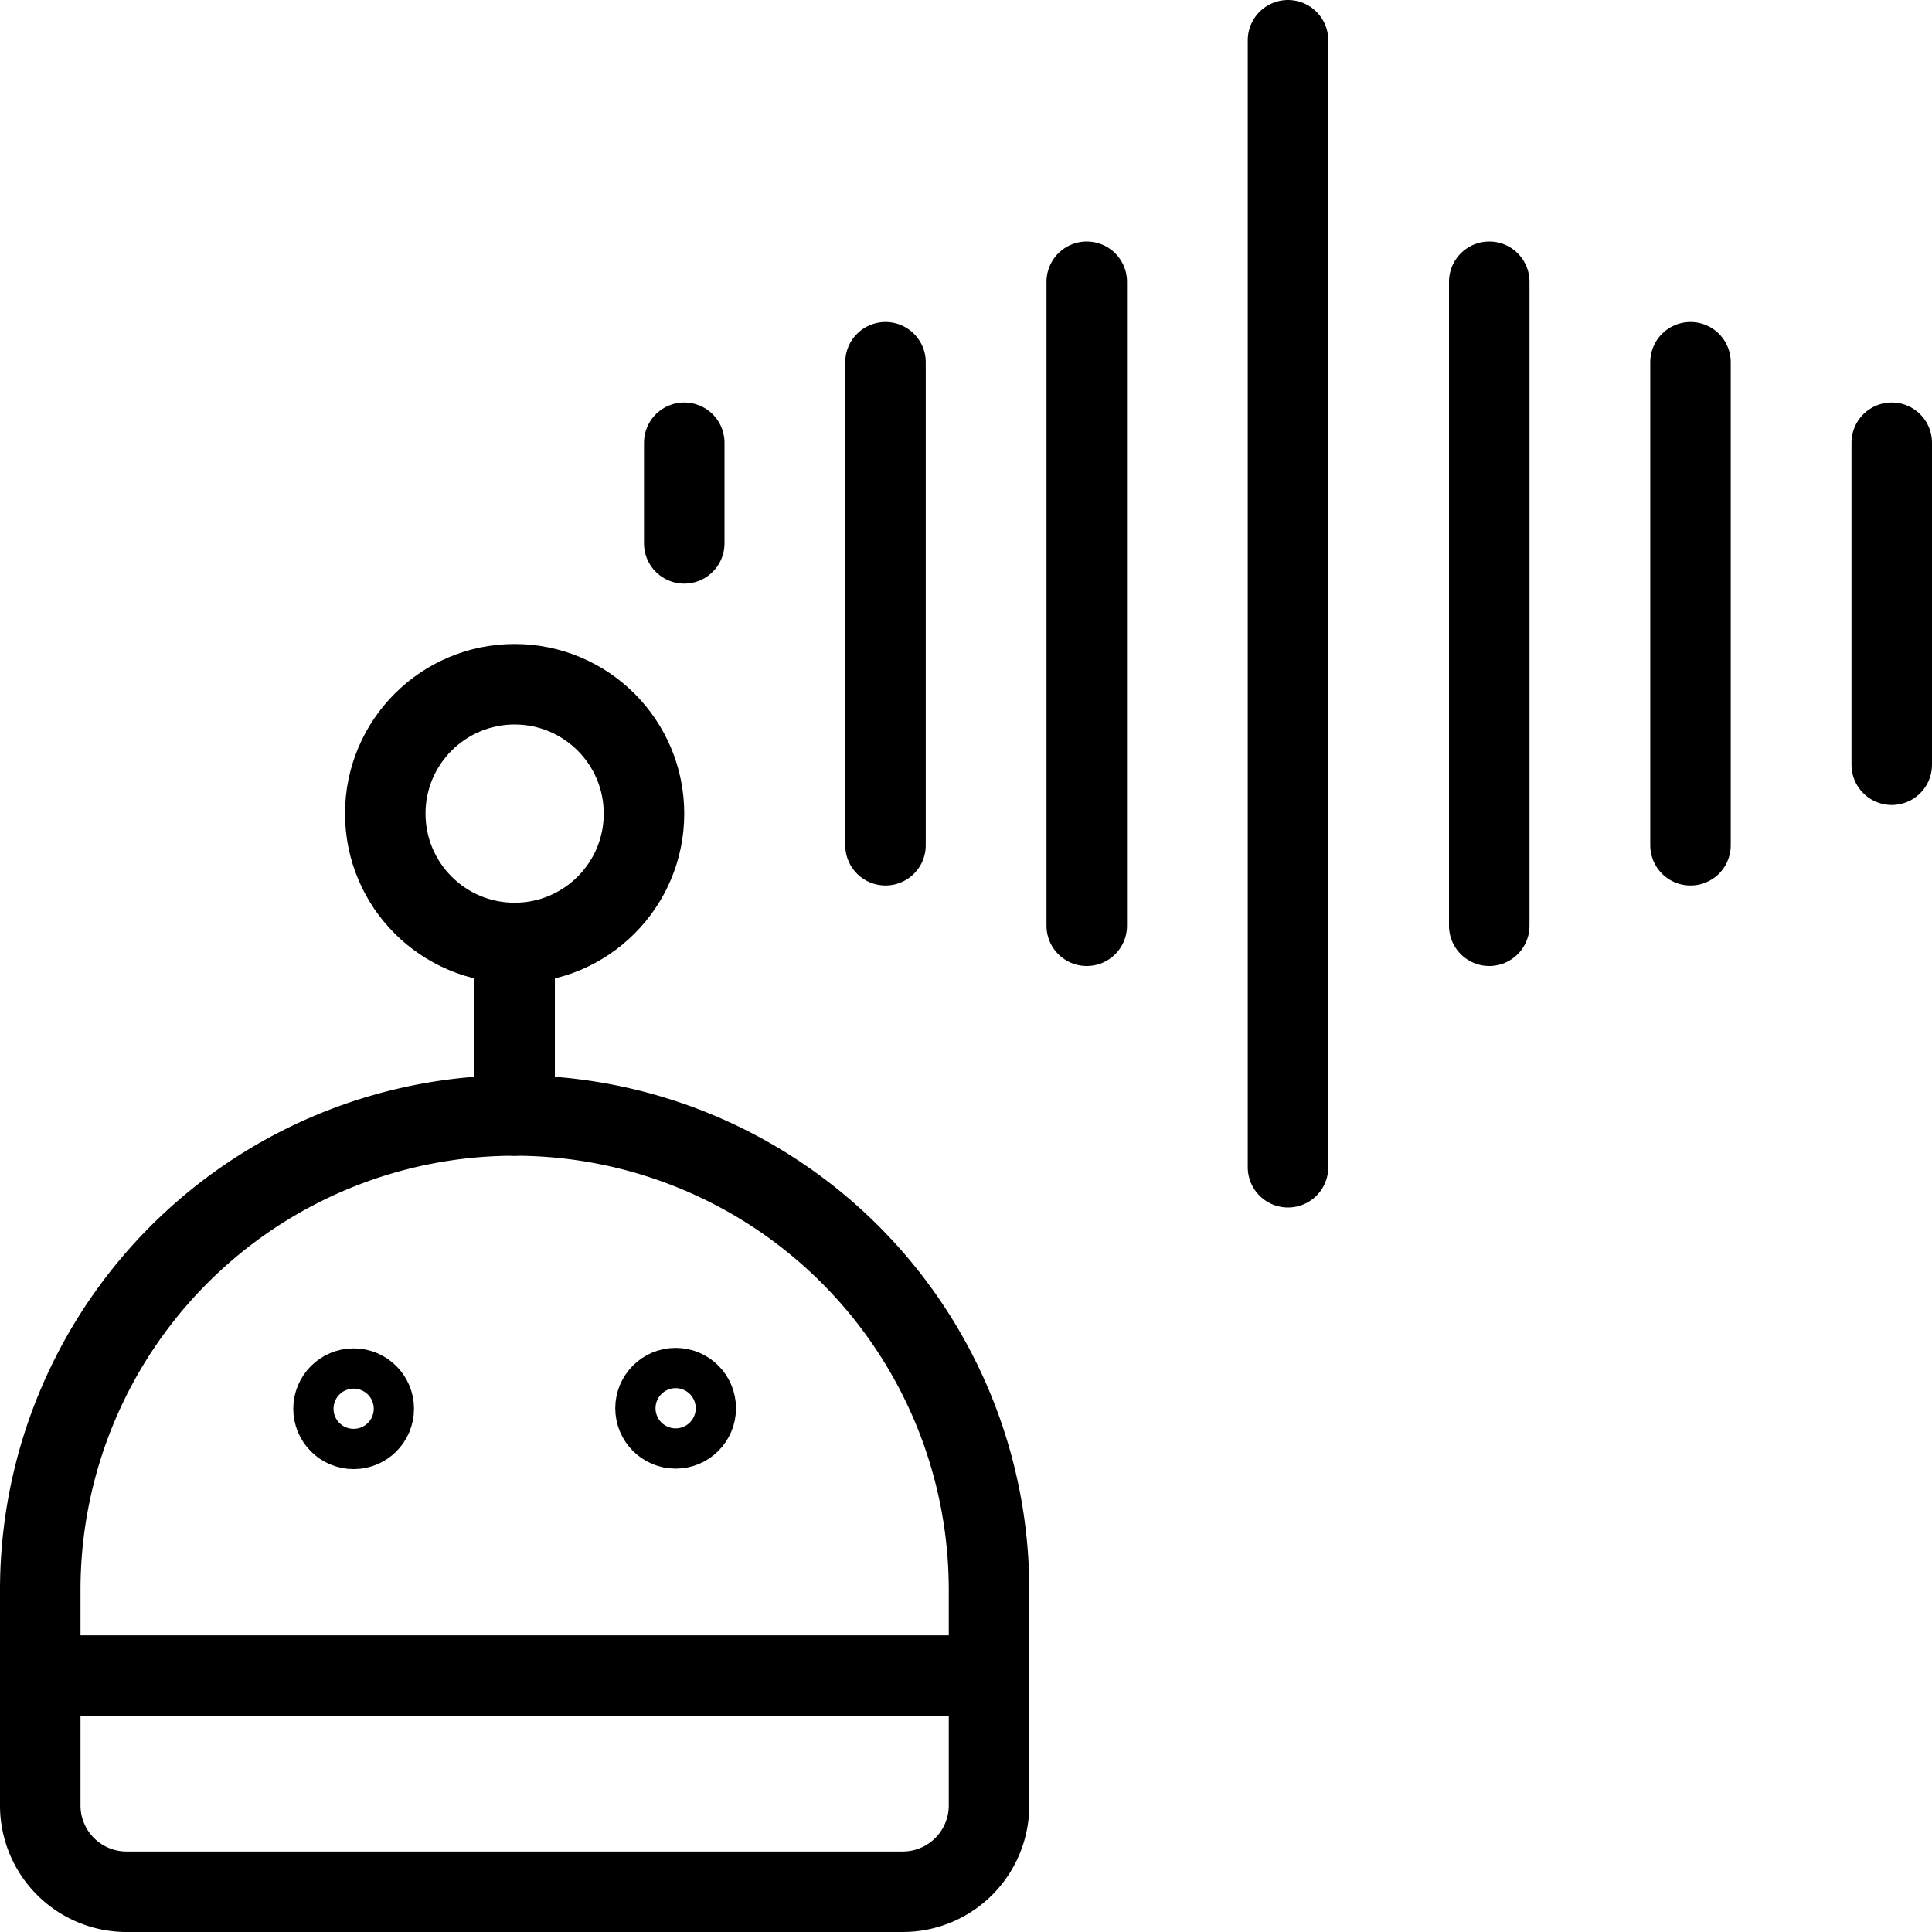 <svg xmlns="http://www.w3.org/2000/svg" viewBox="0 0 24 24"><g transform="matrix(1,0,0,1,0,0)"><defs><style>.a{fill:none;stroke:#000000;stroke-linecap:round;stroke-linejoin:round;}</style></defs><path class="a" d="M12.286,22.429A1.072,1.072,0,0,1,11.214,23.5H1.571A1.072,1.072,0,0,1,.5,22.429V19.75a5.893,5.893,0,0,1,11.786,0Z"></path><circle class="a" cx="4.393" cy="17.5" r="0.25"></circle><circle class="a" cx="8.393" cy="17.494" r="0.25"></circle><line class="a" x1="6.393" y1="13.857" x2="6.393" y2="11.714"></line><circle class="a" cx="6.393" cy="10.107" r="1.607"></circle><line class="a" x1="0.5" y1="20.815" x2="12.286" y2="20.815"></line><line class="a" x1="8.5" y1="5.5" x2="8.5" y2="6.75"></line><line class="a" x1="11" y1="4.5" x2="11" y2="10.5"></line><line class="a" x1="13.5" y1="3.5" x2="13.5" y2="11.5"></line><line class="a" x1="23.5" y1="5.5" x2="23.5" y2="9.5"></line><line class="a" x1="21" y1="4.5" x2="21" y2="10.5"></line><line class="a" x1="18.5" y1="3.5" x2="18.5" y2="11.5"></line><line class="a" x1="16" y1="0.5" x2="16" y2="14.5"></line></g></svg>